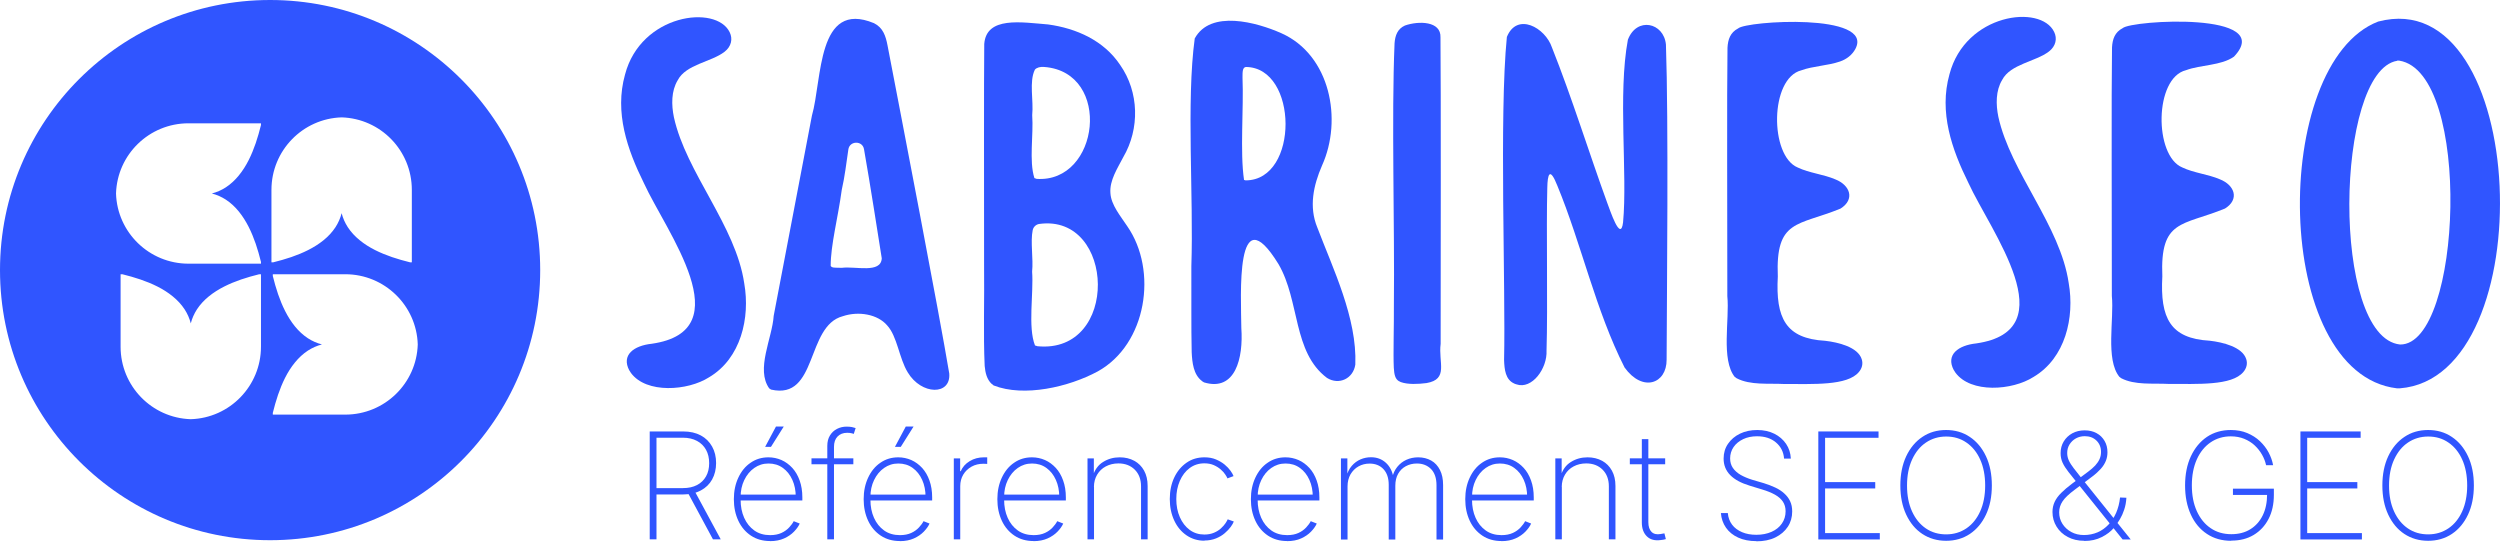 <svg xmlns="http://www.w3.org/2000/svg" id="Calque_1" data-name="Calque 1" viewBox="0 0 295.63 64.93"><defs><style>      .cls-1 {        fill: #3055ff;      }    </style></defs><path class="cls-1" d="M74.42,43.81c-.98-1.84.55-2.94,2.65-3.16,10.71-1.54,1.69-13.27-.92-18.98-1.97-3.98-3.5-8.36-2.24-12.85,1.87-7.17,10.79-8.33,12.38-5,.38.78.2,1.68-.62,2.31-1.57,1.21-4.56,1.48-5.53,3.36-.77,1.27-.75,2.91-.45,4.37,1.44,6.56,7.32,12.82,8.32,19.66.71,4.06-.39,8.87-4.17,11.1-2.51,1.6-7.41,1.96-9.23-.52l-.18-.29Z"></path><path class="cls-1" d="M90.97,45.94c-1.63-2.27.35-5.94.52-8.59,1.41-7.43,3.05-15.99,4.52-23.67,1.23-4.28.58-13.74,7.34-10.94,1.07.53,1.39,1.52,1.6,2.62,1.57,8.16,6.14,31.82,7.3,38.8.22,2.62-3.29,2.58-4.91-.13-1.03-1.69-1.23-4.26-2.44-5.56-1.11-1.3-3.35-1.71-5.23-1.08-4.4,1.15-2.93,9.95-8.49,8.68l-.21-.14ZM98.34,31.57c.19.11.6.08,1.2.1,1.65-.21,4.63.7,4.73-1.12-.46-2.88-1.35-8.68-2.1-12.91-.18-1.04-1.7-1.01-1.85.03-.23,1.57-.43,3.26-.78,4.78-.46,3.39-1.31,6.49-1.31,9l.11.11Z"></path><path class="cls-1" d="M117.27,45.4c-.57-.53-.76-1.32-.83-2.13-.17-3.74-.02-7.93-.07-11.92,0-9.67-.03-21.44.02-26.15.25-3.3,4.4-2.56,7.55-2.31,3.35.46,6.59,1.9,8.52,4.79,2.25,3.21,2.33,7.55.37,10.9-.68,1.32-1.64,2.75-1.52,4.26.08,1.4,1.2,2.71,1.99,3.91,3.64,5.24,2.31,13.96-3.49,17.17-3.42,1.85-8.73,3.07-12.31,1.66l-.23-.19ZM122.55,21.15c7.49.54,9-12.59.96-13.23-.49-.05-.9.06-1.13.31-.71,1.44-.14,3.63-.32,5.39.17,2.32-.39,5.41.26,7.44l.24.08ZM122.66,40.94c9.77.97,9.25-15.68.25-14.46-.39.05-.71.35-.79.73-.29,1.39.09,3.4-.07,4.91.19,2.58-.52,6.55.34,8.73l.26.08Z"></path><path class="cls-1" d="M142.14,45.06c-1.02-.76-1.16-2.19-1.22-3.4-.07-3.1-.02-6.38-.04-10.18.28-8.26-.61-19.5.4-26.93,1.86-3.43,7.33-1.92,10.27-.61,5.75,2.58,7.24,10.21,4.78,15.64-1.02,2.35-1.56,4.88-.56,7.31,1.84,4.85,4.72,10.73,4.5,16.22-.24,1.66-1.93,2.47-3.35,1.58-4.06-3.04-3.19-9.08-5.73-13.45-5.15-8.37-4.43,3.85-4.4,7.55.25,3.55-.7,7.55-4.41,6.43l-.24-.15ZM147.32,21.33c6.32-.03,6.21-13.37,0-13.41-.4.07-.39.58-.39,1.27.15,3.66-.31,8.79.18,12.09l.2.05Z"></path><path class="cls-1" d="M165.43,45.08c-.45-.27-.56-.78-.61-1.59-.08-1.71.03-5.04.01-7.42.1-9.32-.29-22.24.08-30.96.07-.93.35-1.69,1.22-2.09,1.63-.57,4.29-.54,4.21,1.4.06,5.78.03,27.27.02,36.24-.29,2.2.98,4.19-1.68,4.64-.95.12-2.19.19-3.04-.12l-.21-.11Z"></path><path class="cls-1" d="M179.1,45.37c-1.09-.45-1.2-1.69-1.24-2.81.2-8.4-.59-29,.33-38.19,1.2-2.96,4.54-1.11,5.33,1.24,2.37,5.95,4.4,12.51,6.55,18.41.3.76,1.57,4.71,1.86,2.28.54-5.72-.63-15.19.57-21.6,1.04-2.75,4.25-2.05,4.5.57.32,9.12.11,29.19.08,37.26.02,2.85-2.83,3.9-4.97.93-3.43-6.76-5.09-14.57-7.95-21.5-.91-2.29-1.16-1.34-1.19.26-.13,4.78.07,14.02-.09,19.23.11,2.12-1.73,4.64-3.56,4l-.22-.07Z"></path><path class="cls-1" d="M205.15,44.59c-1.66-2.05-.61-6.8-.89-9.57,0-9.65-.06-23.88.02-29.38.05-.97.33-1.8,1.26-2.28.96-.89,16.16-1.87,13.86,2.43-.38.71-1.05,1.22-1.81,1.48-1.43.5-3.21.54-4.56,1.04-3.77.92-3.78,10.13-.44,11.5,1.35.65,3.08.81,4.44,1.4,1.76.69,2.35,2.37.61,3.46-5.05,2.07-7.69,1.23-7.41,8.03-.27,4.91.93,7.34,5.6,7.6,1.56.18,3.86.74,4.32,2.17.18.54.04,1.09-.34,1.53-1.37,1.64-5.42,1.4-8.84,1.41-1.85-.1-3.98.17-5.61-.68l-.21-.16Z"></path><path class="cls-1" d="M231.04,43.77c-.98-1.84.55-2.94,2.65-3.16,10.71-1.54,1.69-13.27-.92-18.98-1.97-3.98-3.5-8.36-2.24-12.85,1.87-7.17,10.79-8.33,12.38-5,.38.78.2,1.68-.62,2.31-1.57,1.21-4.56,1.48-5.53,3.36-.77,1.27-.75,2.91-.45,4.37,1.44,6.56,7.32,12.82,8.32,19.66.71,4.06-.39,8.87-4.17,11.1-2.51,1.6-7.41,1.96-9.23-.52l-.18-.29Z"></path><path class="cls-1" d="M250.62,44.56c-1.66-2.05-.61-6.8-.89-9.57,0-9.65-.06-23.88.02-29.38.05-.97.33-1.8,1.26-2.28,1.02-.95,18.25-2,13.16,3.37-1.51,1.07-3.94.95-5.67,1.6-3.77.92-3.78,10.13-.44,11.5,1.35.65,3.08.81,4.44,1.4,1.76.69,2.35,2.37.61,3.46-5.05,2.07-7.69,1.23-7.41,8.03-.27,4.91.93,7.34,5.6,7.6,1.56.18,3.86.74,4.32,2.17.18.54.04,1.09-.34,1.53-1.37,1.64-5.42,1.4-8.84,1.41-1.85-.1-3.98.17-5.61-.68l-.21-.16Z"></path><path class="cls-1" d="M283.44,45.92c-14.81-1.76-14.99-38.43-2.22-43.37,17.9-4.71,19.54,42.05,2.57,43.37h-.35ZM283.47,7.19c-7.35,1.2-7.85,32.71.35,33.55,7.33.06,8.55-32.2-.11-33.57h-.24Z"></path><path class="cls-1" d="M31.94,0C14.3,0,0,14.3,0,31.94s14.3,31.94,31.94,31.94,31.94-14.3,31.94-31.94S49.58,0,31.94,0ZM30.86,41c0,4.64-3.69,8.43-8.3,8.57-4.61-.14-8.3-3.92-8.3-8.57v-8.57h.21c.72.18,1.44.38,2.14.62,1.36.47,2.7,1.08,3.82,2,.54.44,1.02.95,1.4,1.53.33.51.58,1.07.73,1.66.15-.59.4-1.15.73-1.66.38-.58.86-1.09,1.4-1.53,1.12-.91,2.46-1.53,3.82-2,.7-.24,1.42-.44,2.14-.62h.21v8.57ZM30.86,14.79c-.18.72-.38,1.44-.62,2.14-.47,1.36-1.08,2.7-2,3.82-.44.54-.95,1.02-1.53,1.4-.51.33-1.07.58-1.66.73.59.15,1.15.4,1.66.73.58.38,1.09.86,1.53,1.4.91,1.12,1.53,2.46,2,3.82.24.7.44,1.42.62,2.14v.21h-8.57c-4.64,0-8.43-3.69-8.57-8.3.14-4.61,3.92-8.3,8.57-8.3h8.57v.21ZM32.1,22.45c0-4.64,3.69-8.43,8.3-8.57,4.61.14,8.3,3.92,8.3,8.57v8.57h-.21c-.72-.18-1.44-.38-2.14-.62-1.36-.47-2.7-1.08-3.82-2-.54-.44-1.02-.95-1.4-1.53-.33-.51-.58-1.07-.73-1.66-.15.59-.4,1.15-.73,1.66-.38.58-.86,1.09-1.4,1.53-1.12.91-2.46,1.53-3.82,2-.7.24-1.42.44-2.14.62h-.21v-8.57ZM40.83,49.03h-8.57v-.21c.18-.72.38-1.44.62-2.14.47-1.36,1.08-2.7,2-3.82.44-.54.95-1.02,1.53-1.4.51-.33,1.07-.58,1.66-.73-.59-.15-1.15-.4-1.66-.73-.58-.38-1.09-.86-1.53-1.4-.91-1.12-1.53-2.46-2-3.82-.24-.7-.44-1.42-.62-2.14v-.21h8.57c4.64,0,8.43,3.69,8.57,8.3-.14,4.61-3.92,8.3-8.57,8.3Z"></path><g><path class="cls-1" d="M76.83,63.78v-12.76h3.96c.81,0,1.5.16,2.08.47.58.31,1.02.75,1.34,1.32s.47,1.22.47,1.95-.16,1.38-.47,1.94-.76.99-1.34,1.3c-.58.31-1.27.47-2.08.47h-3.52v-.75h3.49c.65,0,1.2-.12,1.66-.36.46-.24.82-.58,1.07-1.03.25-.44.37-.96.37-1.56s-.12-1.13-.37-1.58c-.25-.45-.6-.8-1.07-1.05-.46-.25-1.02-.38-1.67-.38h-3.12v12.02h-.81ZM84.31,63.78l-3.12-5.79h.91l3.13,5.79h-.93Z"></path><path class="cls-1" d="M91.06,63.98c-.86,0-1.61-.21-2.26-.64-.64-.43-1.14-1.01-1.49-1.76s-.53-1.59-.53-2.55.18-1.8.53-2.55c.35-.75.83-1.34,1.45-1.76.62-.43,1.32-.64,2.11-.64.54,0,1.05.11,1.54.32.48.21.91.53,1.28.93s.66.9.87,1.49c.21.58.32,1.25.32,2v.36h-7.6v-.69h7.18l-.36.27c0-.74-.13-1.41-.4-2.01-.27-.6-.64-1.07-1.13-1.42-.48-.35-1.05-.52-1.69-.52s-1.19.18-1.69.53c-.5.35-.89.83-1.18,1.43-.29.6-.43,1.27-.43,2v.32c0,.8.14,1.51.42,2.14s.68,1.13,1.2,1.5,1.15.55,1.87.55c.53,0,.97-.09,1.34-.26.37-.17.67-.39.91-.65s.42-.5.54-.74l.71.28c-.14.32-.37.64-.68.96-.31.32-.7.59-1.17.8-.47.21-1.02.32-1.65.32ZM90.48,52.84l1.28-2.4h.92l-1.51,2.4h-.69Z"></path><path class="cls-1" d="M100.91,54.2v.7h-4.95v-.7h4.95ZM97.83,63.78v-11.04c0-.49.1-.9.31-1.24.21-.34.48-.6.83-.78.35-.18.73-.27,1.14-.27.25,0,.46.02.63.05.18.04.32.08.44.12l-.22.69c-.09-.04-.2-.06-.33-.09-.13-.03-.28-.04-.46-.04-.47,0-.85.15-1.13.44-.28.29-.42.7-.42,1.23v10.93h-.78Z"></path><path class="cls-1" d="M106.41,63.98c-.86,0-1.61-.21-2.26-.64-.64-.43-1.14-1.01-1.49-1.76s-.53-1.59-.53-2.55.18-1.8.53-2.55c.35-.75.83-1.34,1.45-1.76.62-.43,1.32-.64,2.11-.64.54,0,1.05.11,1.54.32.48.21.91.53,1.28.93s.66.9.87,1.49c.21.58.32,1.25.32,2v.36h-7.6v-.69h7.18l-.36.27c0-.74-.13-1.41-.4-2.01-.27-.6-.64-1.07-1.13-1.42-.48-.35-1.05-.52-1.69-.52s-1.19.18-1.69.53c-.5.35-.89.83-1.18,1.43-.29.6-.43,1.27-.43,2v.32c0,.8.14,1.51.42,2.14s.68,1.13,1.2,1.5,1.15.55,1.87.55c.53,0,.97-.09,1.34-.26.37-.17.67-.39.91-.65s.42-.5.54-.74l.71.28c-.14.32-.37.64-.68.96-.31.32-.7.59-1.17.8-.47.21-1.02.32-1.65.32ZM105.83,52.84l1.28-2.4h.92l-1.51,2.4h-.69Z"></path><path class="cls-1" d="M112.79,63.78v-9.57h.75v1.51h.07c.21-.49.56-.89,1.06-1.19.49-.3,1.05-.45,1.68-.45.07,0,.14,0,.2,0s.13,0,.19,0v.78s-.09,0-.17-.01-.17-.01-.27-.01c-.53,0-1,.11-1.41.34-.41.23-.74.54-.98.94s-.36.86-.36,1.38v6.28h-.77Z"></path><path class="cls-1" d="M122.22,63.98c-.86,0-1.61-.21-2.26-.64-.64-.43-1.14-1.01-1.49-1.76s-.53-1.59-.53-2.55.18-1.8.53-2.55c.35-.75.83-1.34,1.45-1.76.62-.43,1.32-.64,2.11-.64.54,0,1.05.11,1.54.32.48.21.91.53,1.28.93s.66.9.87,1.49c.21.58.32,1.25.32,2v.36h-7.6v-.69h7.18l-.36.27c0-.74-.13-1.41-.4-2.01-.27-.6-.64-1.07-1.13-1.42-.48-.35-1.05-.52-1.69-.52s-1.19.18-1.69.53c-.5.35-.89.83-1.18,1.43-.29.6-.43,1.27-.43,2v.32c0,.8.14,1.51.42,2.14s.68,1.13,1.2,1.5,1.15.55,1.87.55c.53,0,.97-.09,1.34-.26.37-.17.67-.39.91-.65s.42-.5.54-.74l.71.28c-.14.32-.37.64-.68.96-.31.32-.7.59-1.17.8-.47.21-1.02.32-1.65.32Z"></path><path class="cls-1" d="M129.37,57.59v6.19h-.77v-9.57h.75v2.14h-.14c.23-.78.64-1.36,1.23-1.72.59-.37,1.24-.55,1.97-.55.65,0,1.22.14,1.72.41.5.27.88.66,1.16,1.16.28.51.42,1.11.42,1.82v6.31h-.78v-6.27c0-.82-.25-1.48-.74-1.97-.49-.49-1.14-.74-1.94-.74-.55,0-1.04.12-1.48.35-.44.23-.78.56-1.03.98-.25.42-.38.91-.38,1.46Z"></path><path class="cls-1" d="M142.43,63.94c-.79,0-1.49-.21-2.11-.63-.62-.42-1.11-1-1.46-1.75s-.53-1.59-.53-2.55.18-1.81.53-2.55.84-1.32,1.46-1.75,1.32-.63,2.11-.63c.51,0,.96.08,1.36.25.4.17.74.37,1.03.61.29.24.52.49.7.74.18.25.29.46.35.62l-.72.27c-.04-.11-.13-.26-.26-.46s-.31-.4-.54-.6c-.23-.2-.5-.37-.82-.51-.32-.14-.69-.21-1.11-.21-.66,0-1.24.19-1.74.56s-.88.87-1.16,1.51-.42,1.35-.42,2.15.14,1.52.42,2.15c.28.63.66,1.13,1.16,1.5.5.37,1.08.55,1.74.55.42,0,.8-.07,1.13-.21.33-.14.61-.31.83-.52.23-.21.41-.41.54-.61.13-.2.22-.35.26-.46l.72.26c-.06.17-.18.38-.36.63-.18.25-.42.5-.71.75-.29.25-.64.46-1.04.62s-.86.25-1.38.25Z"></path><path class="cls-1" d="M152.2,63.98c-.86,0-1.61-.21-2.26-.64-.64-.43-1.14-1.01-1.49-1.76s-.53-1.59-.53-2.55.18-1.8.53-2.55c.35-.75.83-1.34,1.45-1.76.62-.43,1.32-.64,2.11-.64.54,0,1.05.11,1.54.32.48.21.91.53,1.28.93s.66.9.87,1.49c.21.58.32,1.25.32,2v.36h-7.6v-.69h7.18l-.36.27c0-.74-.13-1.41-.4-2.01-.27-.6-.64-1.07-1.13-1.42-.48-.35-1.05-.52-1.69-.52s-1.19.18-1.69.53c-.5.35-.89.83-1.18,1.43-.29.6-.43,1.27-.43,2v.32c0,.8.14,1.51.42,2.14s.68,1.13,1.2,1.5,1.15.55,1.87.55c.53,0,.97-.09,1.34-.26.37-.17.67-.39.91-.65s.42-.5.54-.74l.71.28c-.14.32-.37.64-.68.96-.31.32-.7.59-1.17.8-.47.21-1.02.32-1.65.32Z"></path><path class="cls-1" d="M158.57,63.78v-9.57h.76v2.22h-.13c.13-.55.35-1,.65-1.34.3-.35.65-.6,1.04-.77.4-.17.81-.25,1.23-.25.7,0,1.29.22,1.77.66s.78,1.04.9,1.81h-.17c.11-.52.31-.96.61-1.33.3-.37.66-.65,1.08-.84s.89-.29,1.39-.29c.58,0,1.09.13,1.54.38s.79.63,1.04,1.12c.25.49.37,1.08.37,1.79v6.43h-.78v-6.42c0-.84-.22-1.48-.65-1.92-.43-.43-.99-.65-1.67-.65-.49,0-.92.11-1.31.32-.39.21-.69.51-.91.9-.22.39-.33.86-.33,1.41v6.36h-.78v-6.47c0-.79-.21-1.41-.62-1.85s-.96-.66-1.64-.66c-.48,0-.92.11-1.31.33-.4.22-.71.54-.95.94-.23.41-.35.88-.35,1.42v6.29h-.77Z"></path><path class="cls-1" d="M177.55,63.98c-.86,0-1.61-.21-2.26-.64-.64-.43-1.14-1.01-1.49-1.76s-.53-1.59-.53-2.55.18-1.8.53-2.55c.35-.75.83-1.34,1.45-1.76.62-.43,1.32-.64,2.11-.64.54,0,1.05.11,1.54.32.48.21.91.53,1.28.93s.66.9.87,1.49c.21.58.32,1.25.32,2v.36h-7.6v-.69h7.18l-.36.27c0-.74-.13-1.41-.4-2.01-.27-.6-.64-1.07-1.13-1.42-.48-.35-1.05-.52-1.69-.52s-1.19.18-1.69.53c-.5.35-.89.83-1.18,1.43-.29.6-.43,1.27-.43,2v.32c0,.8.14,1.51.42,2.14s.68,1.13,1.2,1.5,1.15.55,1.87.55c.53,0,.97-.09,1.34-.26.37-.17.67-.39.91-.65s.42-.5.54-.74l.71.28c-.14.32-.37.64-.68.96-.31.32-.7.59-1.17.8-.47.21-1.02.32-1.65.32Z"></path><path class="cls-1" d="M184.69,57.59v6.19h-.77v-9.57h.75v2.14h-.14c.23-.78.64-1.36,1.23-1.72.59-.37,1.24-.55,1.97-.55.65,0,1.22.14,1.72.41.5.27.88.66,1.16,1.16.28.51.42,1.11.42,1.82v6.31h-.78v-6.27c0-.82-.25-1.48-.74-1.97-.49-.49-1.14-.74-1.94-.74-.55,0-1.04.12-1.48.35-.44.23-.78.56-1.03.98-.25.42-.38.91-.38,1.46Z"></path><path class="cls-1" d="M196.91,54.2v.7h-4.18v-.7h4.18ZM194.15,51.93h.77v9.81c0,.53.13.91.38,1.16.25.25.61.33,1.07.25.06-.01.14-.03.22-.04.09-.02.16-.03.23-.04l.17.68c-.09.03-.18.05-.29.07-.11.02-.21.03-.3.04-.7.1-1.25-.04-1.65-.43-.4-.39-.6-.94-.6-1.64v-9.85Z"></path><path class="cls-1" d="M207.7,63.99c-.83,0-1.55-.14-2.16-.42-.61-.28-1.09-.67-1.44-1.17-.35-.5-.55-1.08-.6-1.73h.82c.04.53.21.98.5,1.37.29.39.69.68,1.18.89.49.21,1.06.31,1.69.31.68,0,1.28-.12,1.8-.35.52-.23.93-.56,1.22-.98s.44-.9.44-1.45c0-.45-.11-.82-.32-1.14-.21-.31-.52-.59-.93-.82-.41-.23-.92-.44-1.53-.62l-1.47-.45c-1.02-.31-1.78-.72-2.3-1.25-.52-.53-.78-1.18-.78-1.95,0-.66.17-1.24.52-1.75.35-.51.82-.91,1.42-1.2s1.28-.43,2.04-.43,1.44.15,2.02.44c.58.29,1.04.69,1.39,1.2.34.51.53,1.09.56,1.74h-.8c-.06-.78-.38-1.42-.96-1.91s-1.32-.73-2.24-.73c-.61,0-1.16.11-1.64.34s-.86.54-1.13.93c-.27.4-.41.85-.41,1.35,0,.43.11.81.33,1.13s.53.59.92.82c.39.22.84.41,1.35.57l1.4.41c.48.15.92.32,1.33.51.41.19.76.42,1.06.69s.54.57.7.92c.17.35.25.76.25,1.22,0,.67-.17,1.28-.52,1.81-.35.53-.84.95-1.47,1.26-.63.31-1.38.46-2.25.46Z"></path><path class="cls-1" d="M215.02,63.78v-12.76h7.12v.75h-6.32v5.24h5.93v.75h-5.93v5.28h6.47v.75h-7.27Z"></path><path class="cls-1" d="M230.14,63.95c-1.06,0-2-.27-2.82-.81-.82-.54-1.45-1.31-1.91-2.29-.46-.98-.69-2.13-.69-3.44s.23-2.47.69-3.45c.46-.98,1.1-1.75,1.91-2.29.81-.55,1.75-.82,2.81-.82s2,.27,2.81.82c.81.54,1.45,1.31,1.91,2.29.46.98.69,2.13.69,3.45s-.23,2.46-.69,3.44c-.46.98-1.09,1.74-1.91,2.29-.81.54-1.75.81-2.81.81ZM230.14,63.19c.9,0,1.69-.24,2.39-.71.69-.47,1.24-1.14,1.63-2.01.39-.87.59-1.89.59-3.06s-.2-2.21-.59-3.07c-.39-.87-.94-1.54-1.63-2.01-.69-.48-1.49-.71-2.39-.71s-1.69.24-2.39.71c-.7.47-1.24,1.14-1.64,2.01s-.6,1.89-.6,3.08.2,2.19.59,3.05.94,1.54,1.63,2.01c.7.48,1.5.71,2.41.71Z"></path><path class="cls-1" d="M246.46,63.95c-.73,0-1.38-.15-1.94-.45-.57-.3-1.01-.71-1.33-1.23s-.48-1.09-.48-1.73c0-.44.09-.84.26-1.2.17-.36.43-.72.78-1.06.35-.35.78-.72,1.31-1.11l1.89-1.41c.31-.23.58-.47.81-.71.22-.24.39-.49.51-.75.12-.26.18-.54.18-.85,0-.55-.18-1-.54-1.35-.36-.35-.82-.52-1.38-.52-.39,0-.74.09-1.05.26-.31.17-.56.41-.75.71s-.28.64-.28,1.03c0,.31.07.61.2.89.13.28.33.58.58.91.25.33.56.72.92,1.17l5.81,7.24h-.96l-5.33-6.64c-.41-.52-.77-.97-1.07-1.34-.3-.38-.53-.74-.69-1.08-.16-.34-.24-.73-.24-1.14,0-.52.12-.98.37-1.39s.59-.73,1.01-.96.92-.35,1.46-.35,1.01.11,1.41.33c.41.22.72.53.95.92.23.39.34.84.34,1.34,0,.36-.06.7-.19,1.02-.13.32-.32.63-.59.93s-.6.61-1,.91l-2.09,1.57c-.69.51-1.16.96-1.43,1.36-.27.4-.41.84-.41,1.31,0,.51.13.96.39,1.37.26.4.6.72,1.04.96.44.24.94.36,1.5.36s1.12-.11,1.61-.32c.49-.21.92-.52,1.29-.91.37-.39.67-.86.91-1.4.23-.54.39-1.14.46-1.81l.75.03c-.03.53-.12,1-.26,1.41-.14.42-.3.78-.49,1.1-.19.31-.37.59-.55.81l-.17.23c-.36.43-.84.8-1.44,1.1-.6.31-1.29.46-2.07.46Z"></path><path class="cls-1" d="M263.84,63.95c-1.09,0-2.05-.27-2.86-.81-.82-.54-1.46-1.3-1.91-2.29-.45-.98-.68-2.13-.68-3.44s.23-2.48.69-3.46c.46-.98,1.09-1.74,1.9-2.29.81-.54,1.75-.81,2.82-.81.72,0,1.37.12,1.94.36s1.08.56,1.5.96c.42.4.77.85,1.03,1.34s.44,1,.53,1.5h-.83c-.09-.42-.25-.84-.48-1.24-.23-.41-.52-.77-.87-1.1s-.76-.58-1.24-.78c-.47-.19-1-.29-1.58-.29-.9,0-1.7.24-2.39.71s-1.24,1.14-1.63,2.01c-.39.87-.59,1.9-.59,3.08s.2,2.19.59,3.05.94,1.54,1.64,2.01c.7.48,1.51.71,2.44.71.86,0,1.61-.19,2.24-.58.63-.39,1.12-.93,1.47-1.64s.52-1.55.52-2.51l.28.09h-4.32v-.74h4.84v.72c0,1.1-.21,2.05-.63,2.86-.42.81-1.01,1.44-1.76,1.89-.75.45-1.63.67-2.64.67Z"></path><path class="cls-1" d="M272.03,63.78v-12.76h7.12v.75h-6.32v5.24h5.93v.75h-5.93v5.28h6.47v.75h-7.27Z"></path><path class="cls-1" d="M287.14,63.95c-1.06,0-2-.27-2.82-.81-.82-.54-1.45-1.31-1.91-2.29-.46-.98-.69-2.13-.69-3.44s.23-2.47.69-3.45c.46-.98,1.1-1.75,1.91-2.29.81-.55,1.75-.82,2.81-.82s2,.27,2.81.82c.81.54,1.45,1.31,1.91,2.29.46.98.69,2.13.69,3.45s-.23,2.46-.69,3.44c-.46.98-1.09,1.74-1.91,2.29-.81.54-1.75.81-2.81.81ZM287.14,63.19c.9,0,1.69-.24,2.39-.71.69-.47,1.24-1.14,1.63-2.01.39-.87.59-1.89.59-3.06s-.2-2.21-.59-3.07c-.39-.87-.94-1.54-1.63-2.01-.69-.48-1.49-.71-2.39-.71s-1.69.24-2.39.71c-.7.47-1.24,1.14-1.64,2.01s-.6,1.89-.6,3.08.2,2.19.59,3.05.94,1.54,1.63,2.01c.7.48,1.5.71,2.41.71Z"></path></g></svg>